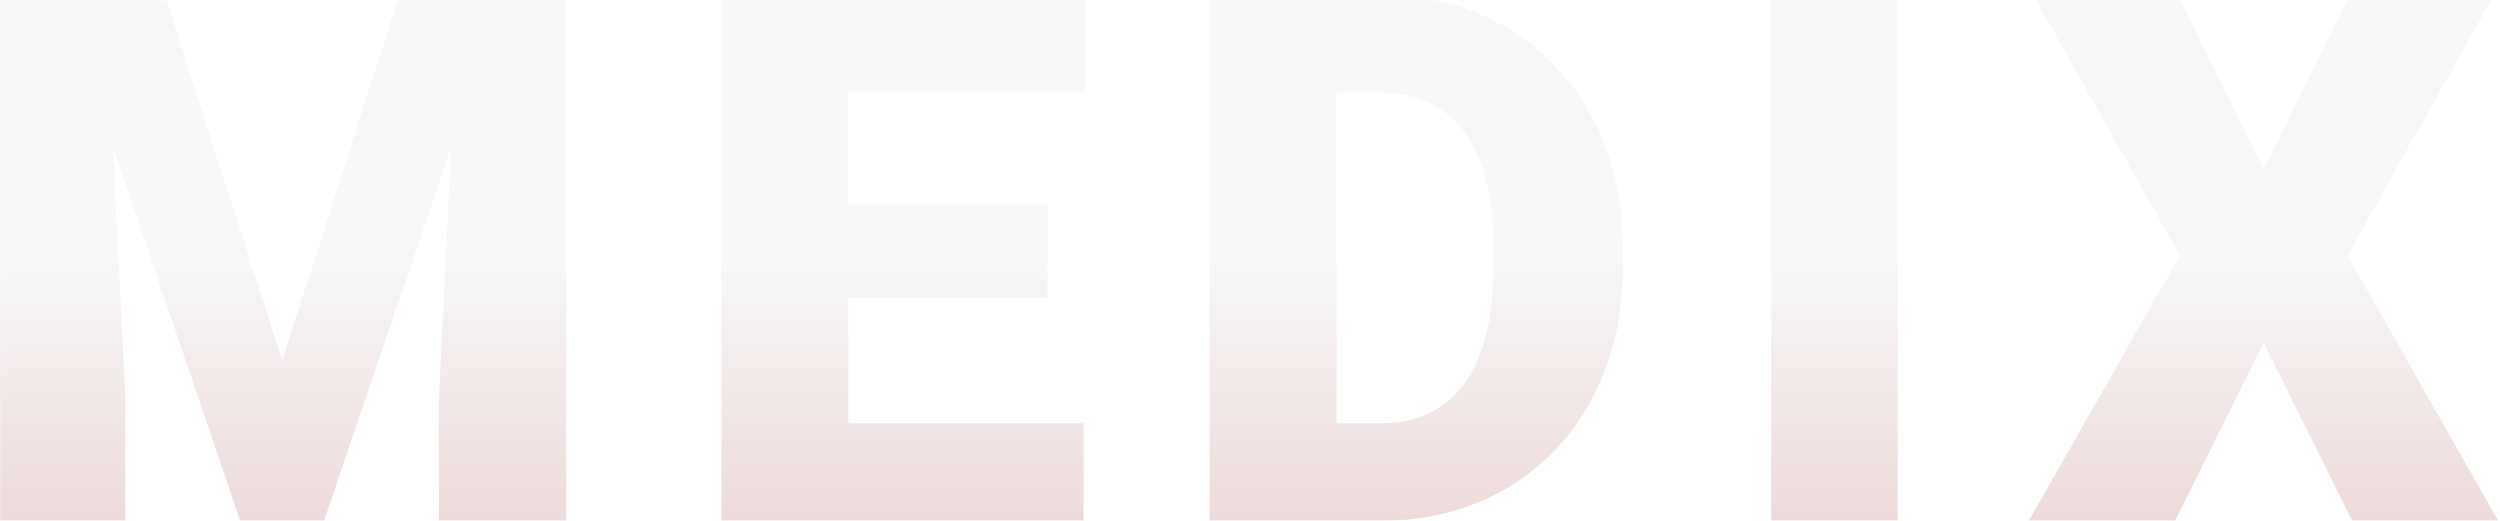 <svg width="1440" height="300" viewBox="0 0 1440 300" fill="none" xmlns="http://www.w3.org/2000/svg">
<g opacity="0.2">
<mask id="mask0_1097_7894" style="mask-type:alpha" maskUnits="userSpaceOnUse" x="0" y="0" width="1440" height="300">
<rect width="1440" height="300" transform="matrix(1 0 0 -1 0 300)" fill="#D9D9D9"/>
</mask>
<g mask="url(#mask0_1097_7894)">
<path d="M35.308 -3.082H94.842L162.494 207.785L230.146 -3.082H289.68L186.641 300H138.347L35.308 -3.082ZM-0.912 -3.082H60.704L72.152 229.225V300H-0.912V-3.082ZM264.285 -3.082H326.108V300H252.836V229.225L264.285 -3.082ZM624.153 243.797V300H462.62V243.797H624.153ZM488.64 -3.082V300H415.576V-3.082H488.64ZM603.337 117.235V171.565H462.62V117.235H603.337ZM624.777 -3.082V53.33H462.62V-3.082H624.777ZM795.219 300H727.983L728.4 243.797H795.219C809.097 243.797 820.823 240.466 830.398 233.805C840.113 227.144 847.468 217.221 852.464 204.038C857.598 190.716 860.165 174.34 860.165 154.912V141.798C860.165 127.227 858.708 114.459 855.794 103.496C853.019 92.394 848.855 83.166 843.304 75.811C837.753 68.317 830.815 62.697 822.488 58.95C814.301 55.203 804.864 53.33 794.179 53.33H726.734V-3.082H794.179C814.717 -3.082 833.521 0.457 850.59 7.534C867.798 14.473 882.647 24.465 895.136 37.509C907.765 50.415 917.479 65.75 924.279 83.513C931.218 101.137 934.687 120.704 934.687 142.214V154.912C934.687 176.283 931.218 195.85 924.279 213.613C917.479 231.376 907.834 246.711 895.345 259.617C882.855 272.523 868.076 282.515 851.006 289.592C834.076 296.531 815.48 300 795.219 300ZM769.824 -3.082V300H696.759V-3.082H769.824ZM1093.06 -3.082V300H1020.2V-3.082H1093.06ZM1254.34 -3.082L1303.88 97.668L1353.42 -3.082H1436.69L1352.17 147.21L1438.98 300H1354.88L1303.88 197.377L1252.88 300H1168.58L1255.59 147.21L1170.87 -3.082H1254.34Z" fill="url(#paint0_linear_1097_7894)"/>
</g>
</g>
<defs>
<linearGradient id="paint0_linear_1097_7894" x1="708" y1="10" x2="708" y2="333" gradientUnits="userSpaceOnUse">
<stop offset="0.44" stop-color="#D7D7D7"/>
<stop offset="1" stop-color="#A22424"/>
</linearGradient>
</defs>
</svg>
